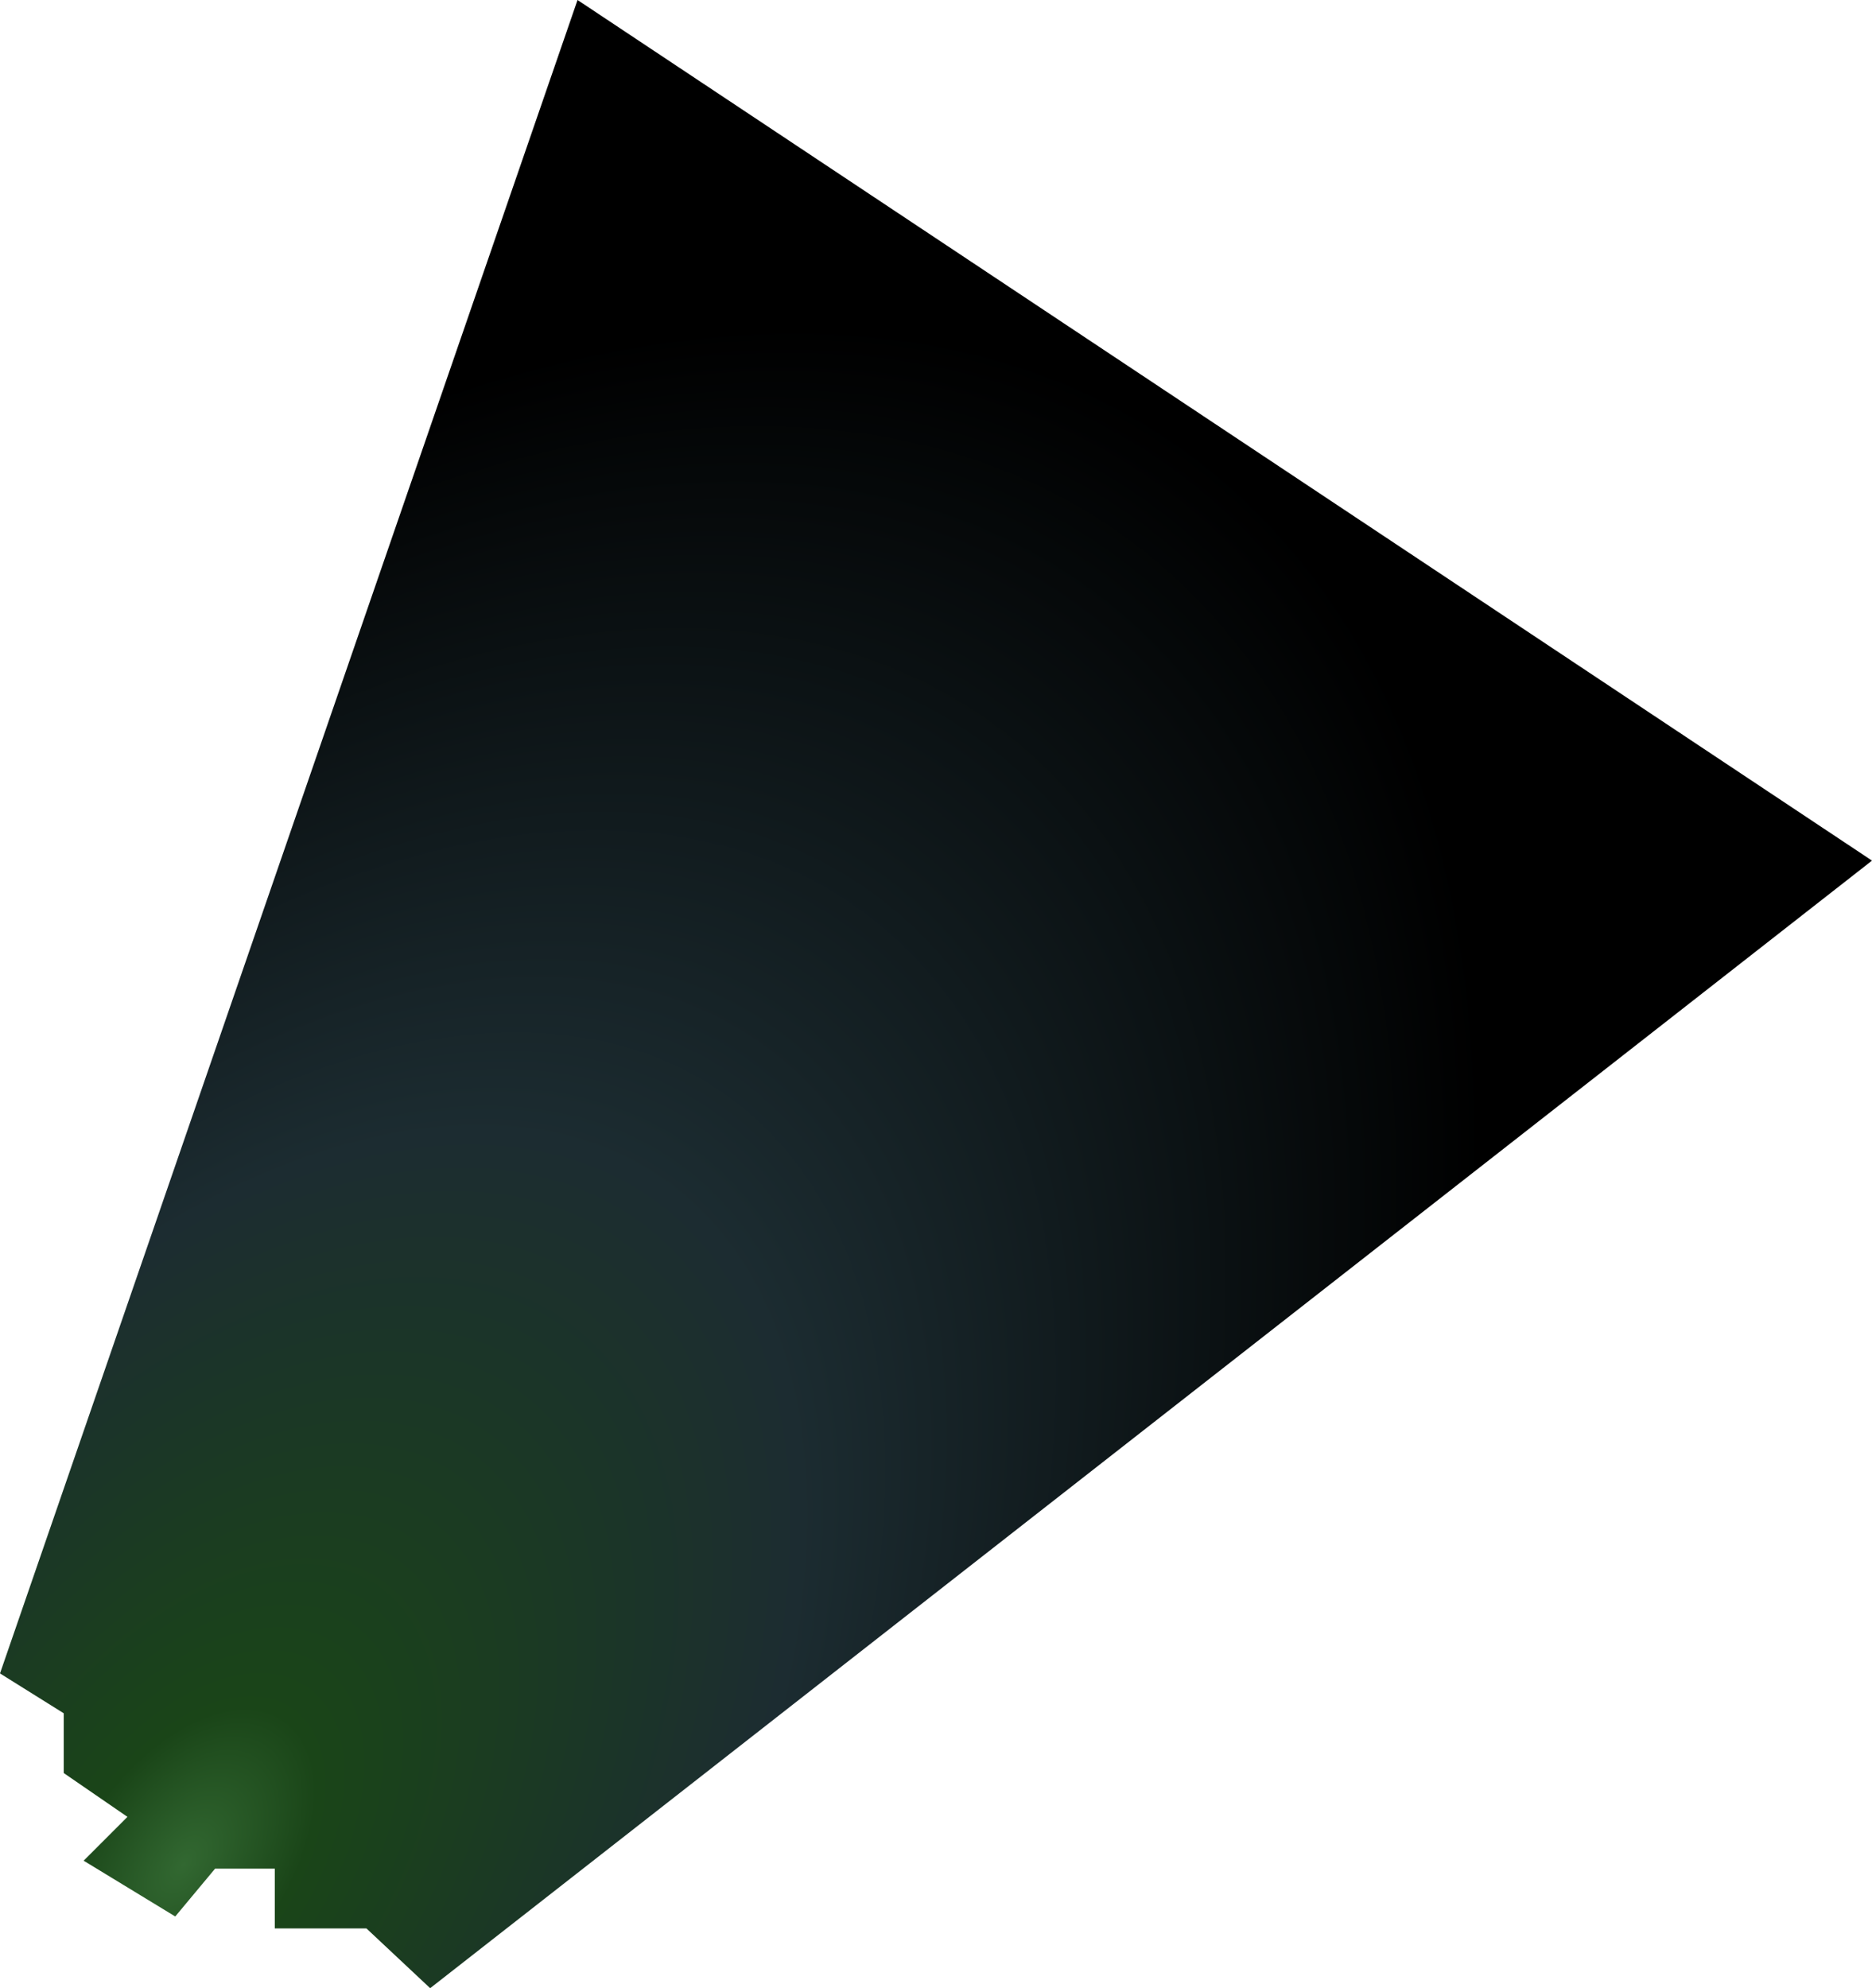 <?xml version="1.0" encoding="UTF-8" standalone="no"?>
<svg xmlns:xlink="http://www.w3.org/1999/xlink" height="124.75px" width="117.5px" xmlns="http://www.w3.org/2000/svg">
  <g transform="matrix(1.0, 0.0, 0.0, 1.0, -142.5, 95.0)">
    <path d="M142.5 10.0 L146.5 12.5 146.5 16.25 150.5 19.0 147.75 21.75 153.5 25.25 156.0 22.25 159.75 22.25 159.75 26.0 165.5 26.0 169.5 29.75 260.0 -41.0 178.75 -95.0 142.5 10.0" fill="url(#gradient0)" fill-rule="evenodd" stroke="none">
      <animate attributeName="d" dur="2s" repeatCount="indefinite" values="M142.5 10.0 L146.5 12.5 146.5 16.25 150.5 19.0 147.75 21.75 153.5 25.25 156.0 22.25 159.75 22.25 159.75 26.0 165.5 26.0 169.5 29.75 260.0 -41.0 178.75 -95.0 142.5 10.0;M142.5 10.0 L146.5 12.5 146.5 16.25 150.5 19.0 147.75 21.75 153.5 25.25 156.0 22.25 159.75 22.25 159.75 26.0 165.5 26.0 169.5 29.75 260.0 -41.0 178.75 -95.0 142.5 10.0"/>
    </path>
    <path d="M142.5 10.0 L178.75 -95.0 260.0 -41.0 169.5 29.75 165.5 26.0 159.75 26.0 159.75 22.25 156.0 22.25 153.5 25.25 147.75 21.75 150.5 19.0 146.5 16.25 146.5 12.5 142.5 10.0" fill="none" stroke="#000000" stroke-linecap="round" stroke-linejoin="round" stroke-opacity="0.0" stroke-width="1.0">
      <animate attributeName="stroke" dur="2s" repeatCount="indefinite" values="#000000;#000001"/>
      <animate attributeName="stroke-width" dur="2s" repeatCount="indefinite" values="0.0;0.0"/>
      <animate attributeName="fill-opacity" dur="2s" repeatCount="indefinite" values="0.0;0.0"/>
      <animate attributeName="d" dur="2s" repeatCount="indefinite" values="M142.5 10.0 L178.75 -95.0 260.0 -41.0 169.5 29.75 165.5 26.0 159.75 26.0 159.75 22.25 156.0 22.25 153.5 25.25 147.75 21.75 150.5 19.0 146.5 16.25 146.5 12.5 142.5 10.0;M142.5 10.0 L178.75 -95.0 260.0 -41.0 169.5 29.75 165.5 26.0 159.75 26.0 159.75 22.25 156.0 22.25 153.5 25.25 147.75 21.75 150.5 19.0 146.5 16.25 146.5 12.5 142.5 10.0"/>
    </path>
  </g>
  <defs>
    <radialGradient cx="0" cy="0" gradientTransform="matrix(0.077, -0.109, 0.063, 0.045, 154.0, 22.0)" gradientUnits="userSpaceOnUse" id="gradient0" r="819.2" spreadMethod="pad">
      <animateTransform additive="replace" attributeName="gradientTransform" dur="2s" from="1" repeatCount="indefinite" to="1" type="scale"/>
      <animateTransform additive="sum" attributeName="gradientTransform" dur="2s" from="154.0 22.0" repeatCount="indefinite" to="154.0 22.0" type="translate"/>
      <animateTransform additive="sum" attributeName="gradientTransform" dur="2s" from="-54.575" repeatCount="indefinite" to="-54.575" type="rotate"/>
      <animateTransform additive="sum" attributeName="gradientTransform" dur="2s" from="0.133 0.078" repeatCount="indefinite" to="0.133 0.078" type="scale"/>
      <animateTransform additive="sum" attributeName="gradientTransform" dur="2s" from="-0.018" repeatCount="indefinite" to="-0.018" type="skewX"/>
      <stop offset="0.0" stop-color="#326831">
        <animate attributeName="offset" dur="2s" repeatCount="indefinite" values="0.0;0.0"/>
        <animate attributeName="stop-color" dur="2s" repeatCount="indefinite" values="#326831;#c8ff45"/>
        <animate attributeName="stop-opacity" dur="2s" repeatCount="indefinite" values="1.0;1.0"/>
      </stop>
      <stop offset="0.102" stop-color="#1a4518">
        <animate attributeName="offset" dur="2s" repeatCount="indefinite" values="0.102;0.102"/>
        <animate attributeName="stop-color" dur="2s" repeatCount="indefinite" values="#1a4518;#99ff34"/>
        <animate attributeName="stop-opacity" dur="2s" repeatCount="indefinite" values="1.0;1.0"/>
      </stop>
      <stop offset="0.475" stop-color="#1c2c31">
        <animate attributeName="offset" dur="2s" repeatCount="indefinite" values="0.475;0.475"/>
        <animate attributeName="stop-color" dur="2s" repeatCount="indefinite" values="#1c2c31;#2d6449"/>
        <animate attributeName="stop-opacity" dur="2s" repeatCount="indefinite" values="1.0;1.0"/>
      </stop>
      <stop offset="1.0" stop-color="#000000">
        <animate attributeName="offset" dur="2s" repeatCount="indefinite" values="1.0;1.0"/>
        <animate attributeName="stop-color" dur="2s" repeatCount="indefinite" values="#000000;#000001"/>
        <animate attributeName="stop-opacity" dur="2s" repeatCount="indefinite" values="1.0;1.0"/>
      </stop>
    </radialGradient>
  </defs>
</svg>
